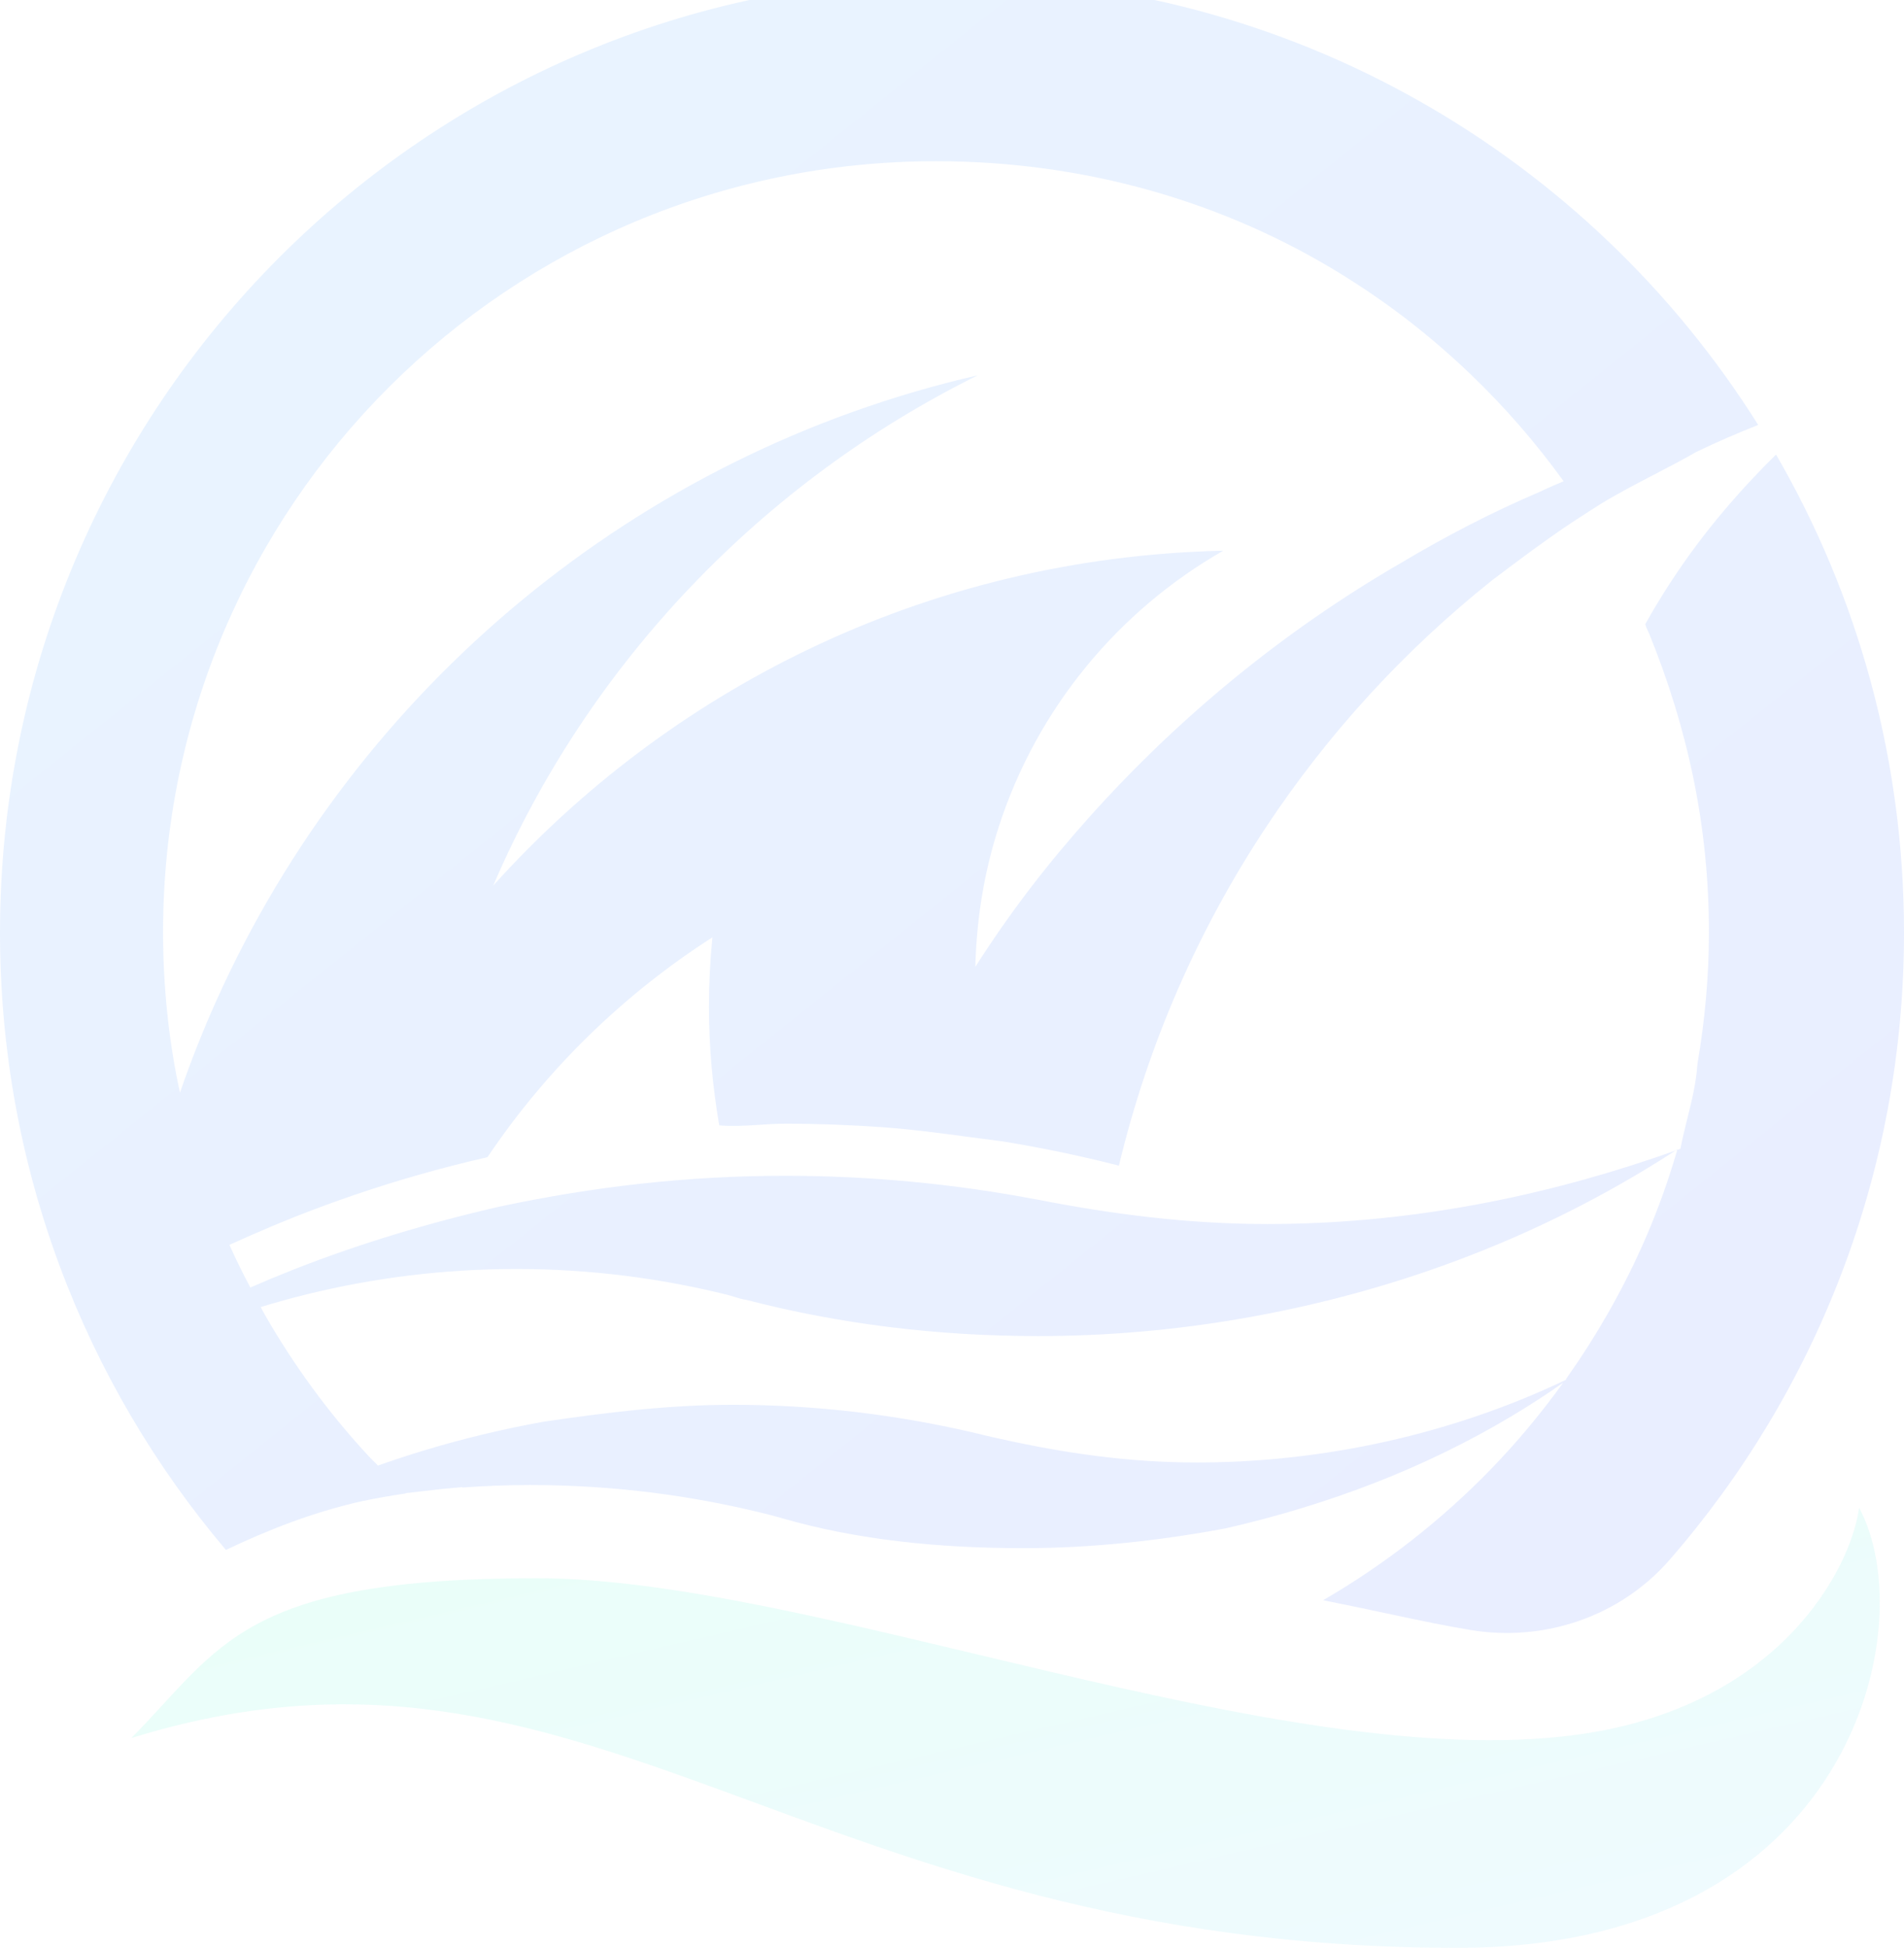 <svg width="88" height="90" viewBox="0 0 88 90" fill="none" xmlns="http://www.w3.org/2000/svg">
<g opacity="0.1">
<path fill-rule="evenodd" clip-rule="evenodd" d="M81.263 19.635C73.475 7.238 59.697 -1 44 -1C19.7 -1 0 18.742 0 43.094C0 53.969 3.929 63.925 10.441 71.614C12.369 70.698 14.381 69.9 16.66 69.376C17.342 69.231 18.04 69.108 18.751 69.005L18.739 68.993C19.002 68.96 19.263 68.93 19.523 68.901C20.125 68.826 20.735 68.763 21.351 68.712C21.358 68.718 21.365 68.724 21.372 68.73C22.411 68.654 23.447 68.615 24.515 68.615C28.358 68.615 32.087 69.101 35.647 70.011C35.735 70.033 35.822 70.058 35.908 70.083C35.975 70.102 36.042 70.121 36.109 70.139C39.668 71.173 43.5 71.532 47.295 71.532C50.473 71.532 53.62 71.183 56.657 70.615C61.39 69.531 65.842 67.842 69.89 65.418C69.89 65.418 69.89 65.418 69.89 65.418C70.691 64.938 71.477 64.429 72.246 63.89C71.227 65.302 70.113 66.641 68.903 67.887C66.618 70.24 64.013 72.279 61.156 73.935L61.322 73.973C62.382 74.182 63.365 74.392 64.307 74.593C65.707 74.891 66.79 75.12 67.983 75.316C71.396 75.876 74.894 74.681 77.168 72.069C83.914 64.32 88 54.186 88 43.094C88 35.044 85.847 27.497 82.087 21.002C81.699 21.381 81.32 21.77 80.949 22.167C80.075 23.101 79.247 24.077 78.477 25.099C77.583 26.289 76.77 27.537 76.044 28.834C76.077 28.977 76.119 29.061 76.162 29.148C76.181 29.187 76.201 29.226 76.22 29.271C77.999 33.652 78.984 38.167 78.984 43.081C78.984 45.139 78.793 47.179 78.451 49.168C78.398 50.025 78.188 50.87 77.981 51.705C77.867 52.166 77.753 52.624 77.667 53.079L77.519 53.133L77.528 53.104L77.439 53.161C77.14 53.268 76.84 53.372 76.54 53.474C76.54 53.474 76.54 53.474 76.54 53.474C70.826 55.417 64.812 56.556 58.551 56.556C54.903 56.556 51.342 56.095 47.894 55.416V55.419C44.139 54.705 40.263 54.327 36.3 54.327C31.757 54.327 27.451 54.823 23.067 55.756C19.802 56.506 16.635 57.455 13.587 58.652C13.587 58.652 13.587 58.652 13.587 58.652C12.908 58.919 12.236 59.198 11.569 59.489C11.229 58.844 10.901 58.189 10.603 57.518C11.281 57.212 11.949 56.917 12.624 56.634C12.624 56.634 12.624 56.634 12.624 56.634C12.943 56.5 13.263 56.37 13.586 56.241C15.449 55.503 17.357 54.852 19.305 54.295C20.369 53.991 21.444 53.714 22.53 53.467C25.26 49.41 28.806 45.951 32.927 43.309C32.822 44.363 32.767 45.432 32.767 46.514C32.767 48.383 32.936 50.214 33.242 51.997C33.857 52.052 34.475 52.012 35.095 51.972C35.499 51.946 35.904 51.92 36.31 51.92C37.826 51.92 39.329 51.978 40.818 52.085C42.164 52.182 43.499 52.361 44.82 52.538C45.334 52.607 45.845 52.675 46.355 52.739C48.169 53.036 49.957 53.407 51.714 53.859C53.068 48.21 55.39 42.94 58.504 38.234C61.371 33.897 64.907 30.045 68.963 26.812C70.168 25.903 71.306 25.045 72.508 24.238C72.508 24.238 72.508 24.238 72.508 24.238C72.764 24.067 73.023 23.897 73.286 23.73C73.373 23.674 73.46 23.618 73.546 23.562C73.684 23.473 73.822 23.384 73.962 23.297C74.763 22.807 75.604 22.37 76.442 21.934C77.103 21.591 77.761 21.249 78.397 20.883C79.328 20.435 80.278 20.021 81.263 19.635ZM71.362 22.631C71.362 22.631 71.362 22.631 71.362 22.631C71.646 22.498 71.957 22.367 72.269 22.238C70.992 20.466 69.558 18.817 67.984 17.307C66.863 16.233 65.675 15.227 64.421 14.304C63.658 13.743 62.872 13.214 62.065 12.713C56.603 9.325 50.161 7.449 43.26 7.449C23.53 7.449 7.536 23.344 7.536 43.081C7.536 45.602 7.808 48.169 8.317 50.486C8.817 49.037 9.379 47.617 10.002 46.231C10.002 46.231 10.002 46.231 10.002 46.231C16.477 31.817 29.446 20.949 45.192 17.341C35.248 22.262 27.203 30.639 22.797 40.917C26.858 36.408 31.779 32.689 37.308 30.029C43.146 27.217 49.661 25.598 56.538 25.445C51.666 28.228 47.924 32.757 46.168 38.181C45.514 40.198 45.139 42.339 45.078 44.675C46.683 42.147 48.456 39.859 50.383 37.713C54.526 33.093 59.375 29.121 64.761 26.004C66.864 24.751 68.967 23.662 71.22 22.7C71.266 22.677 71.314 22.654 71.362 22.631ZM14.186 59.802C13.466 59.979 12.753 60.176 12.049 60.392C12.074 60.437 12.098 60.483 12.122 60.529C12.153 60.589 12.185 60.648 12.218 60.707C13.566 63.068 15.172 65.262 17.006 67.246C17.093 67.34 17.184 67.43 17.274 67.52C17.339 67.584 17.405 67.649 17.468 67.715C18.17 67.467 18.879 67.235 19.595 67.018C19.595 67.018 19.595 67.018 19.595 67.018C21.396 66.473 23.241 66.028 25.123 65.69C27.955 65.273 30.869 64.908 33.867 64.908C37.754 64.908 41.565 65.379 45.192 66.24C45.413 66.297 45.637 66.348 45.862 66.399C45.956 66.42 46.051 66.441 46.145 66.463C49.208 67.147 52.157 67.574 55.311 67.574C60.7 67.574 65.954 66.472 70.597 64.546C70.597 64.546 70.597 64.546 70.597 64.546C71.199 64.296 71.792 64.031 72.373 63.754C72.381 63.709 72.414 63.663 72.447 63.618L72.45 63.614C73.107 62.686 73.718 61.725 74.285 60.734C75.646 58.358 76.731 55.868 77.519 53.133L77.439 53.161C77.113 53.373 76.785 53.58 76.455 53.784C76.455 53.784 76.455 53.784 76.455 53.784C70.694 57.341 64.232 59.747 57.331 60.932C54.294 61.454 51.174 61.733 47.988 61.733C43.331 61.733 38.81 61.181 34.493 60.059C34.31 60.035 34.127 59.978 33.944 59.922C33.835 59.888 33.726 59.854 33.617 59.827C30.491 59.05 27.225 58.633 23.86 58.633C20.525 58.633 17.285 59.039 14.186 59.802C14.186 59.802 14.186 59.802 14.186 59.802Z" fill="url(#paint0_linear_6539_4261)"/>
<path d="M24.8 72.92C11.172 72.92 10.213 76.113 6.072 80.306C27.222 73.751 37.01 90 67.358 90C85.628 90 88.866 75.097 85.925 69.663C85.538 72.525 82.194 78.907 72.832 80.159C59.089 81.996 37.654 72.92 24.8 72.92Z" fill="url(#paint1_linear_6539_4261)"/>
</g>
<defs>
<linearGradient id="paint0_linear_6539_4261" x1="0" y1="-1" x2="74.594" y2="92.201" gradientUnits="userSpaceOnUse">
<stop stop-color="#2093FF"/>
<stop offset="1" stop-color="#2045FF"/>
</linearGradient>
<linearGradient id="paint1_linear_6539_4261" x1="6.072" y1="69.663" x2="15.021" y2="108.262" gradientUnits="userSpaceOnUse">
<stop stop-color="#20FFB8"/>
<stop offset="1" stop-color="#63CBFF"/>
</linearGradient>
</defs>
</svg>
